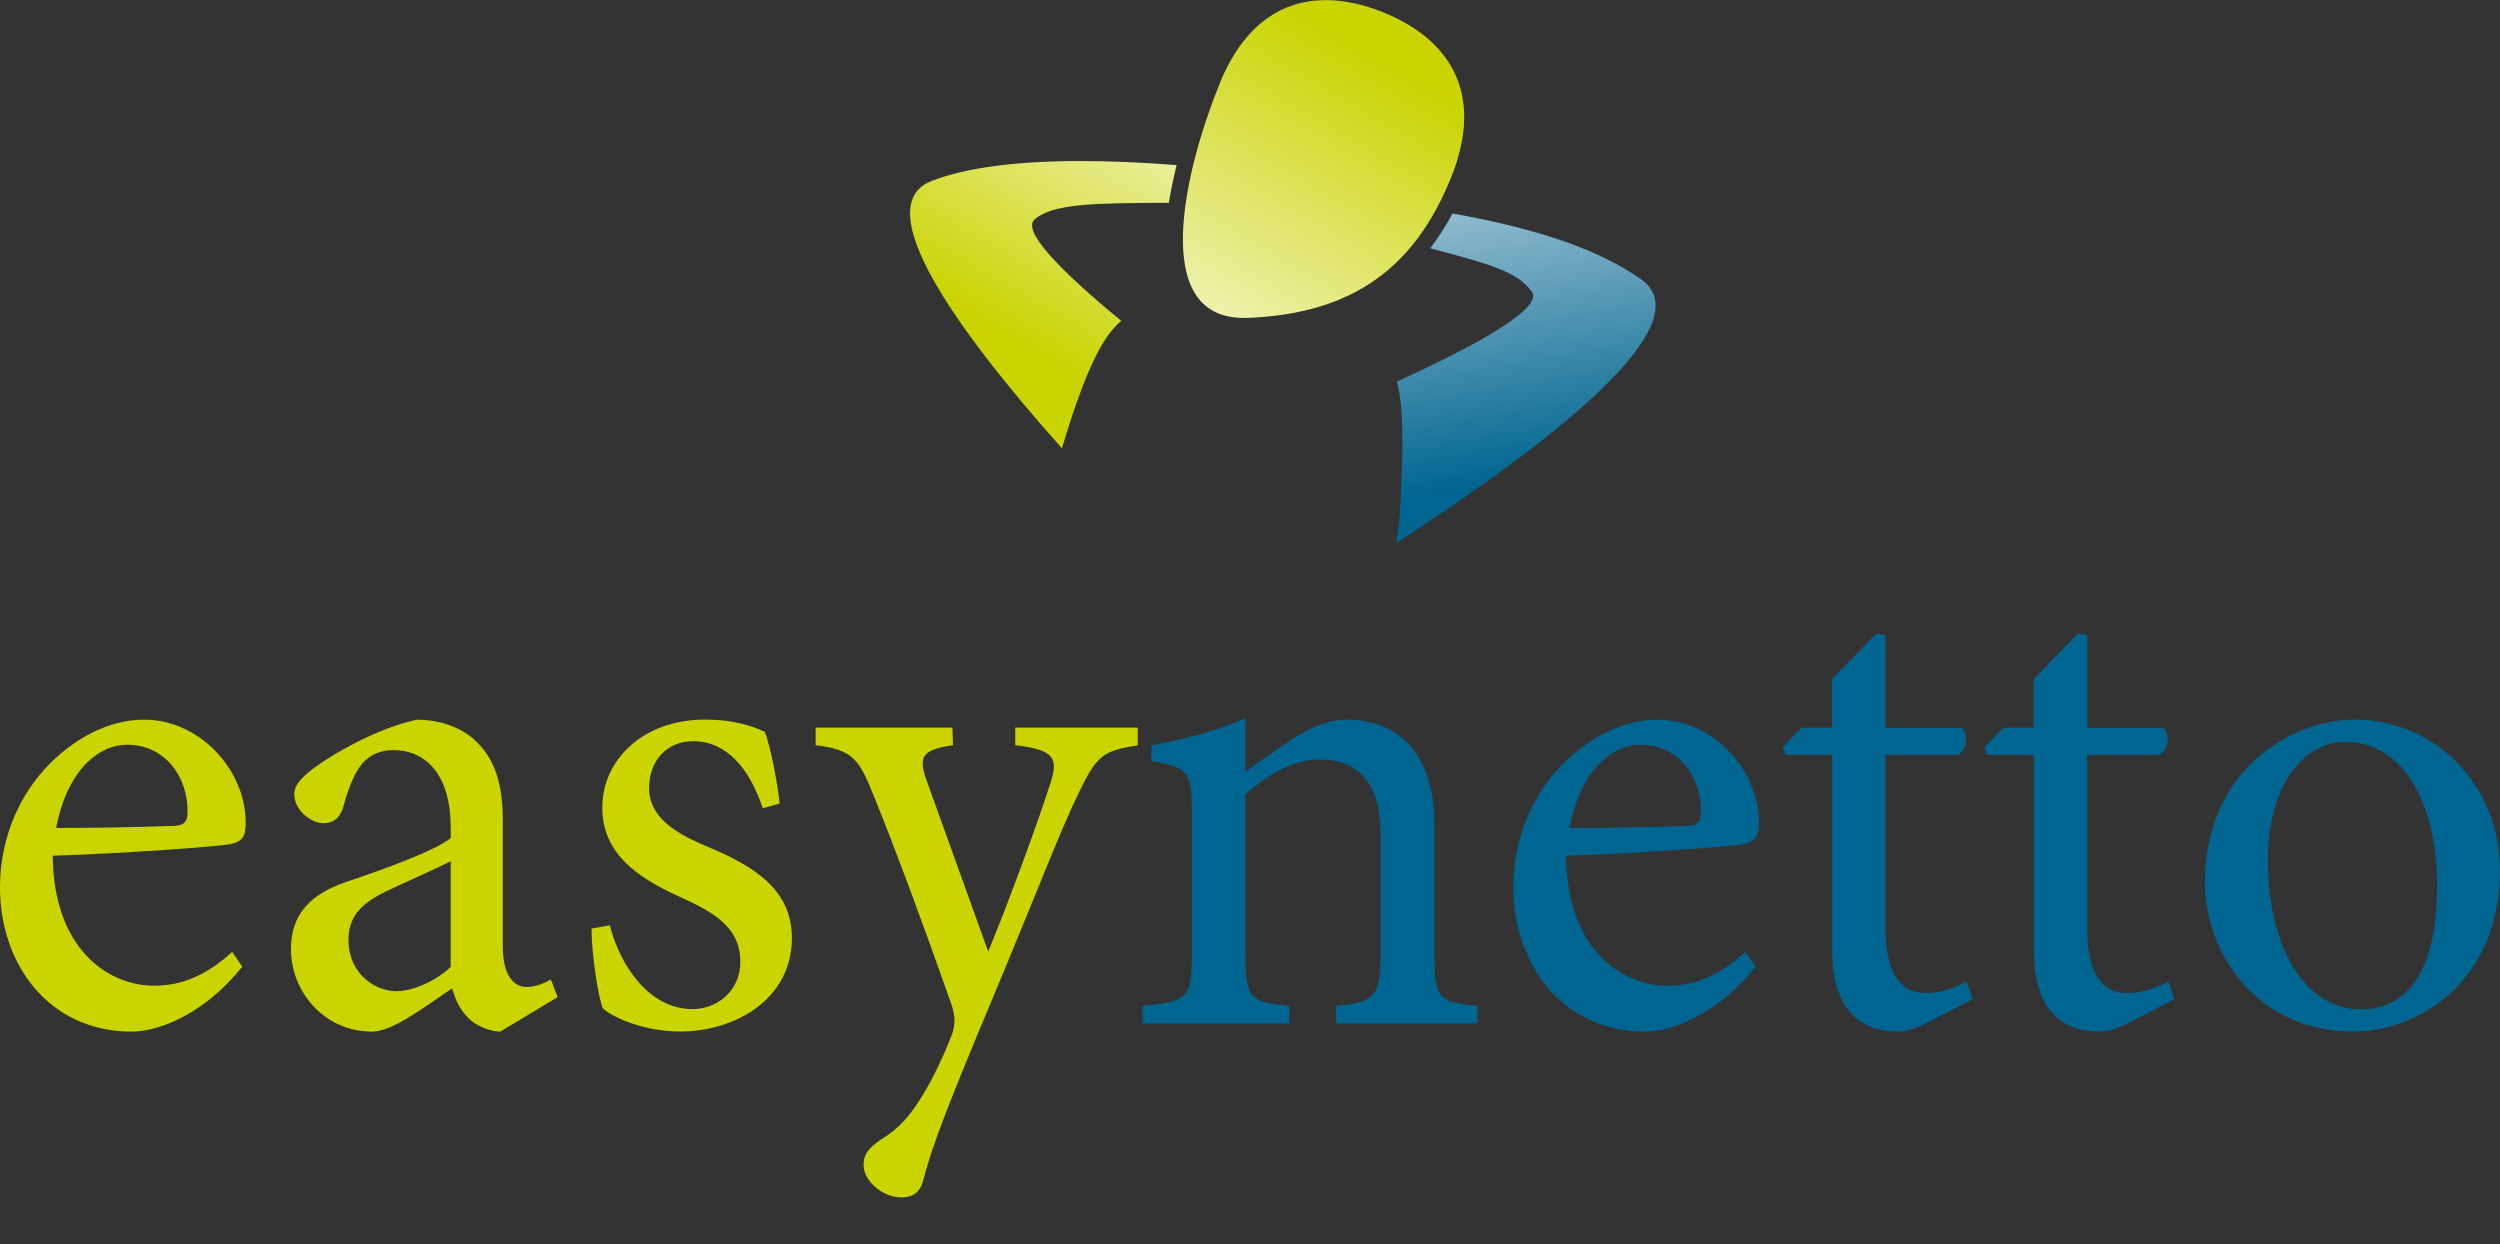 <?xml version="1.0" encoding="utf-8"?>
<!-- Generator: Adobe Illustrator 27.0.1, SVG Export Plug-In . SVG Version: 6.00 Build 0)  -->
<svg version="1.0" id="Ebene_1" xmlns="http://www.w3.org/2000/svg" xmlns:xlink="http://www.w3.org/1999/xlink" x="0px" y="0px"
	 viewBox="0 0 227.43 113.17" style="enable-background:new 0 0 227.43 113.17;" xml:space="preserve">
<rect x="0" y="0" width="227.43" height="113.17" fill="#333333" stroke="none"/>
<style type="text/css">
	.st0{fill:url(#SVGID_1_);}
	.st1{fill:url(#SVGID_00000008827207037129971710000003394513228004742033_);}
	.st2{fill:#CAD400;}
	.st3{fill:#006590;}
	.st4{fill:url(#SVGID_00000103975600292894323430000016625437587758512015_);}
</style>
<g>
	<linearGradient id="SVGID_1_" gradientUnits="userSpaceOnUse" x1="131.928" y1="-0.608" x2="139.694" y2="43.435">
		<stop  offset="0" style="stop-color:#FFFFFF"/>
		<stop  offset="1" style="stop-color:#006590"/>
	</linearGradient>
	<path class="st0" d="M127.02,49.4c0.19-1.22,0.32-2.41,0.38-3.57c0.29-5.69,0.26-9.08-0.33-11.11c7.95-3.64,13.3-6.76,12.28-8.19
		c-1.27-1.78-3.74-2.5-9.24-3.94c0.74-0.98,1.42-2.03,2.03-3.17c8.09,1.46,13.41,3.37,17.13,5.97
		C155.02,29.41,141.33,40.12,127.02,49.4"/>
	
		<linearGradient id="SVGID_00000064354415035035233330000004986466637279181456_" gradientUnits="userSpaceOnUse" x1="107.142" y1="-0.622" x2="89.755" y2="29.492">
		<stop  offset="0" style="stop-color:#FFFFFF"/>
		<stop  offset="1" style="stop-color:#CAD400"/>
	</linearGradient>
	<path style="fill:url(#SVGID_00000064354415035035233330000004986466637279181456_);" d="M96.6,40.78
		c-9.91-11.13-17.6-22.11-11.82-24.33c3.12-1.2,7.66-1.8,13.52-1.8c2.65,0,5.56,0.12,8.74,0.37c-0.28,1.15-0.53,2.3-0.71,3.43
		c-6.79,0.02-10.53,0.07-12.2,1.5c-1.2,1.03,2.24,4.6,7.87,9.24C100.16,30.7,98.57,34.25,96.6,40.78"/>
	<g>
		<path class="st2" d="M22.04,87.94c-3.88,4.8-8.13,5.91-10.04,5.91C4.43,93.85,0,87.7,0,80.74c0-4.19,1.54-8,4.06-10.77
			c2.52-2.77,5.85-4.5,8.99-4.5h0.06c5.11,0,9.24,4.62,9.24,9.36c0,1.23-0.25,1.72-1.42,1.97c-0.98,0.18-8.74,0.8-16.13,1.05
			c0.06,8.37,4.93,11.82,9.24,11.82c2.52,0,4.8-0.98,7.08-3.08L22.04,87.94z M5.11,75.32c3.45,0,6.9-0.06,10.47-0.18
			c1.11,0,1.48-0.31,1.48-1.23c0.06-3.2-2.03-6.16-5.48-6.16C8.8,67.75,6.03,70.33,5.11,75.32z"/>
		<path class="st2" d="M45.5,93.85c-0.92,0-2.22-0.55-2.89-1.23c-0.8-0.8-1.17-1.66-1.48-2.71c-2.46,1.66-5.42,3.94-7.27,3.94
			c-4.37,0-7.39-3.63-7.39-7.51c0-3.02,1.6-4.93,4.99-6.1c3.69-1.23,8.19-2.89,9.54-4V75.2c0-4.49-2.09-6.96-5.23-6.96
			c-1.17,0-2.09,0.43-2.77,1.17c-0.74,0.86-1.29,2.22-1.79,4.06c-0.31,0.99-0.92,1.42-1.79,1.42c-1.11,0-2.65-1.17-2.65-2.65
			c0-0.86,0.74-1.6,1.91-2.46c1.66-1.23,5.73-3.57,9.24-4.31c1.85,0,3.69,0.55,5.05,1.66c2.15,1.85,2.77,4.31,2.77,7.57V86.1
			c0,2.77,1.11,3.69,2.15,3.69c0.74,0,1.6-0.31,2.22-0.68l0.62,1.6L45.5,93.85z M41,78.34c-1.29,0.68-4.25,1.97-5.54,2.59
			c-2.4,1.11-3.76,2.28-3.76,4.56c0,3.14,2.46,4.68,4.37,4.68c1.6,0,3.76-1.05,4.93-2.22V78.34z"/>
		<path class="st2" d="M69.39,73.53c-1.23-3.69-3.32-6.1-6.34-6.1c-2.4,0-4,1.79-4,4.25c0,2.71,2.46,4.13,5.17,5.29
			c4.68,1.91,7.82,4.13,7.82,8.37c0,5.6-5.23,8.5-10.16,8.5c-3.14,0-5.97-1.17-7.02-2.09c-0.43-0.86-1.05-5.05-1.05-7.27l1.66-0.31
			c1.05,4.06,3.82,7.63,7.51,7.63c2.28,0,4.37-1.66,4.37-4.31c0-2.71-1.79-4.19-4.86-5.6c-3.69-1.66-7.7-3.75-7.7-8.43
			c0-4.31,3.69-8,9.36-8c2.52,0,4.19,0.55,5.42,1.11c0.55,1.35,1.23,5.05,1.35,6.53L69.39,73.53z"/>
		<path class="st2" d="M103.5,67.81c-3.26,0.49-3.76,0.99-5.42,4.43c-1.6,3.26-3.51,8.37-7.76,18.53
			c-4.13,9.85-5.48,13.36-6.34,16.62c-0.31,1.23-1.11,1.54-1.97,1.54c-1.72,0-3.45-1.48-3.45-2.96c0-0.99,0.49-1.54,1.54-2.28
			c1.97-1.17,3.14-2.71,4.62-5.42c1.11-2.16,1.6-3.45,1.91-4.25c0.31-0.92,0.25-1.72-0.12-2.77c-2.46-7.02-5.23-14.47-7.02-18.84
			c-1.35-3.39-1.91-4.19-5.29-4.62v-1.6h12.44l0.06,1.6c-2.89,0.43-3.2,1.05-2.34,3.39l5.54,15.39c1.72-4.19,4.43-11.45,5.66-15.33
			c0.74-2.28,0.37-3.02-3.2-3.45v-1.6h11.14V67.81z"/>
	</g>
	<g>
		<path class="st3" d="M121.55,93.11v-1.6c3.63-0.37,4.06-0.86,4.06-5.11V76.12c0-4.25-1.48-7.02-5.6-7.02
			c-2.46,0-4.86,1.54-6.71,3.14v14.47c0,4.19,0.37,4.43,4,4.8v1.6h-13.36v-1.6c4.19-0.43,4.49-0.74,4.49-4.8V74.03
			c0-3.94-0.37-4.19-3.69-4.8v-1.42c2.96-0.55,5.85-1.29,8.56-2.46v4.86c1.23-0.92,2.59-1.85,4.13-2.89
			c1.72-1.11,3.32-1.85,5.11-1.85c4.92,0,7.94,3.45,7.94,9.36v11.88c0,4.19,0.37,4.43,3.94,4.8v1.6H121.55z"/>
		<path class="st3" d="M159.72,87.94c-3.88,4.8-8.13,5.91-10.04,5.91c-7.57,0-12.01-6.16-12.01-13.11c0-4.19,1.54-8,4.06-10.77
			c2.52-2.77,5.85-4.5,8.99-4.5h0.06c5.11,0,9.24,4.62,9.24,9.36c0,1.23-0.25,1.72-1.42,1.97c-0.99,0.18-8.74,0.8-16.13,1.05
			c0.06,8.37,4.93,11.82,9.24,11.82c2.52,0,4.8-0.98,7.08-3.08L159.72,87.94z M142.79,75.32c3.45,0,6.9-0.06,10.47-0.18
			c1.11,0,1.48-0.31,1.48-1.23c0.06-3.2-2.03-6.16-5.48-6.16C146.48,67.75,143.71,70.33,142.79,75.32z"/>
		<path class="st3" d="M175.3,93.05c-1.05,0.55-1.97,0.8-2.59,0.8c-3.88,0-6.03-2.46-6.03-7.33V68.67h-4.25l-0.25-0.68l1.72-1.79
			h2.77v-4.43l4-4.12l0.86,0.12v8.44h6.96c0.62,0.68,0.43,1.97-0.37,2.46h-6.59v15.76c0,4.99,2.03,5.91,3.63,5.91
			c1.54,0,2.96-0.62,3.76-1.05l0.55,1.6L175.3,93.05z"/>
		<path class="st3" d="M193.64,93.05c-1.05,0.55-1.97,0.8-2.59,0.8c-3.88,0-6.03-2.46-6.03-7.33V68.67h-4.25l-0.25-0.68l1.72-1.79
			h2.77v-4.43l4-4.12l0.86,0.12v8.44h6.96c0.62,0.68,0.43,1.97-0.37,2.46h-6.59v15.76c0,4.99,2.03,5.91,3.63,5.91
			c1.54,0,2.96-0.62,3.76-1.05l0.55,1.6L193.64,93.05z"/>
	</g>
	<g>
		<path class="st3" d="M227.43,79.2c0,9.91-7.26,14.65-13.36,14.65c-8.43,0-13.48-6.77-13.48-13.61c0-10.16,7.88-14.78,13.54-14.78
			C221.77,65.47,227.43,71.63,227.43,79.2z M206.31,78.28c0,7.76,3.33,13.54,8.44,13.54c3.82,0,6.96-2.83,6.96-11.27
			c0-7.14-2.89-13.05-8.37-13.05C209.64,67.5,206.31,71.32,206.31,78.28z"/>
	</g>
	
		<linearGradient id="SVGID_00000054226625794249816180000003448837773992514218_" gradientUnits="userSpaceOnUse" x1="104.976" y1="40.546" x2="125.332" y2="5.288">
		<stop  offset="0" style="stop-color:#FFFFFF"/>
		<stop  offset="1" style="stop-color:#CAD400"/>
	</linearGradient>
	<path style="fill:url(#SVGID_00000054226625794249816180000003448837773992514218_);" d="M113.13,28.92
		c-8.61,0-5.35-13.47-2.2-21.26c2.22-5.5,5.76-7.65,9.68-7.65c1.7,0,3.46,0.4,5.22,1.11c5.82,2.35,9.36,7.16,6.17,15.05
		c-3.19,7.89-8.65,12.39-18.55,12.75C113.33,28.92,113.23,28.92,113.13,28.92"/>
</g>
<g>
</g>
<g>
</g>
<g>
</g>
<g>
</g>
<g>
</g>
<g>
</g>
</svg>
